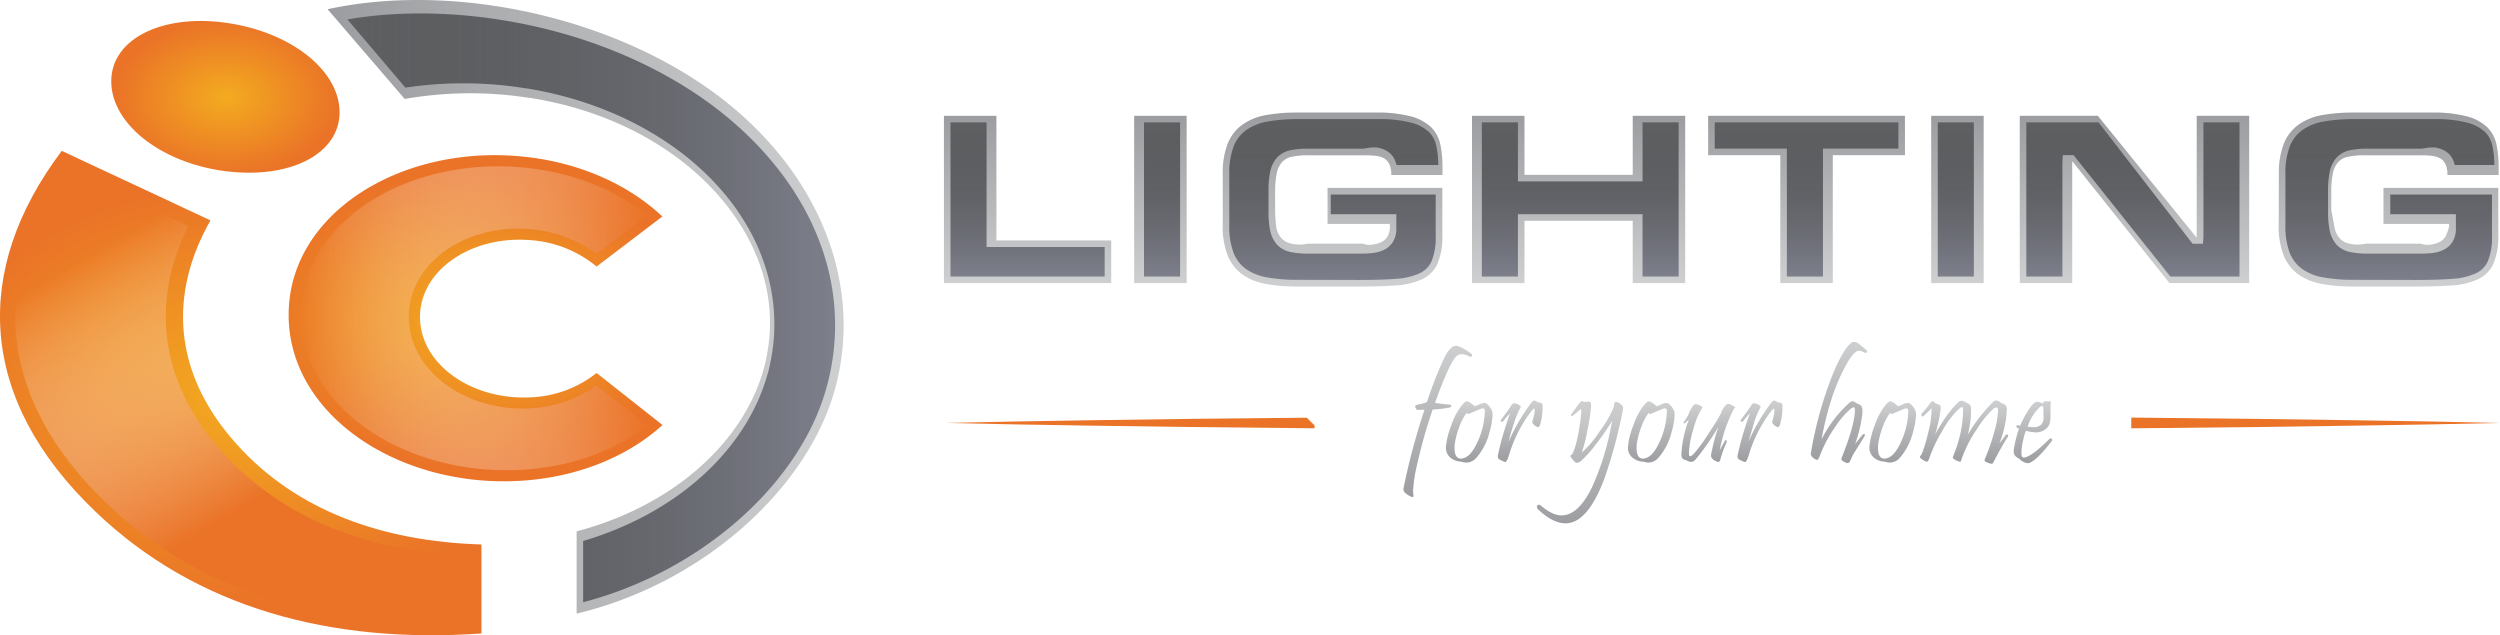 <?xml version="1.0" encoding="UTF-8"?> <svg xmlns="http://www.w3.org/2000/svg" xmlns:xlink="http://www.w3.org/1999/xlink" viewBox="0 0 762.21 193.72"><defs><linearGradient id="A" x1="438.37" y1="151.57" x2="438.37" y2="105.4" xlink:href="#k"><stop offset="0" stop-color="#9b9da0"></stop><stop offset="1" stop-color="#cdcfd0"></stop></linearGradient><linearGradient id="B" x1="447.94" y1="141.03" x2="447.94" y2="122.4" xlink:href="#A"></linearGradient><linearGradient id="C" x1="463.48" y1="140.86" x2="463.48" y2="122.21" xlink:href="#A"></linearGradient><linearGradient id="D" x1="481.7" y1="159.55" x2="481.7" y2="122.29" xlink:href="#A"></linearGradient><linearGradient id="E" x1="503.44" y1="141.03" x2="503.44" y2="122.4" xlink:href="#A"></linearGradient><linearGradient id="F" x1="520.82" y1="140.86" x2="520.82" y2="123.1" xlink:href="#A"></linearGradient><linearGradient id="G" x1="536.61" y1="140.86" x2="536.61" y2="122.21" xlink:href="#A"></linearGradient><linearGradient id="H" x1="560.68" y1="141.19" x2="560.68" y2="104.23" xlink:href="#A"></linearGradient><linearGradient id="I" x1="577.05" y1="141.03" x2="577.05" y2="122.4" xlink:href="#A"></linearGradient><linearGradient id="J" x1="598.8" y1="141.39" x2="598.8" y2="122.21" xlink:href="#A"></linearGradient><linearGradient id="K" x1="619.87" y1="141.22" x2="619.87" y2="122.31" xlink:href="#A"></linearGradient><linearGradient id="L" x1="313.29" y1="35.31" x2="313.29" y2="86.31" xlink:href="#A"></linearGradient><linearGradient id="M" x1="313.29" y1="37.31" x2="313.29" y2="84.31" xlink:href="#k"><stop offset="0" stop-opacity=".4"></stop><stop offset="1" stop-color="#7d7f8b"></stop></linearGradient><linearGradient id="N" x1="353.79" y1="35.31" x2="353.79" y2="86.31" xlink:href="#A"></linearGradient><linearGradient id="O" x1="354.29" x2="354.29" xlink:href="#M"></linearGradient><linearGradient id="P" x1="406.29" y1="34.31" x2="406.29" y2="87.31" xlink:href="#A"></linearGradient><linearGradient id="Q" x1="406.65" y1="36.31" x2="406.65" y2="85.31" xlink:href="#M"></linearGradient><linearGradient id="R" x1="481.29" y1="35.31" x2="481.29" y2="86.31" xlink:href="#A"></linearGradient><linearGradient id="S" x1="481.79" x2="481.79" xlink:href="#M"></linearGradient><linearGradient id="T" x1="550.79" y1="35.31" x2="550.79" y2="86.31" xlink:href="#A"></linearGradient><linearGradient id="U" x1="550.79" x2="550.79" xlink:href="#M"></linearGradient><linearGradient id="V" x1="596.79" y1="35.31" x2="596.79" y2="86.31" xlink:href="#A"></linearGradient><linearGradient id="W" x1="596.29" x2="596.29" xlink:href="#M"></linearGradient><linearGradient id="X" x1="650.79" y1="35.31" x2="650.79" y2="86.31" xlink:href="#A"></linearGradient><linearGradient id="Y" x1="650.29" x2="650.29" xlink:href="#M"></linearGradient><linearGradient id="Z" x1="728.29" y1="34.31" x2="728.29" y2="87.31" xlink:href="#A"></linearGradient><linearGradient id="a" x1="728.65" y1="36.31" x2="728.65" y2="85.31" xlink:href="#M"></linearGradient><linearGradient id="b" x1="288.37" y1="128.96" x2="400.79" y2="128.96" xlink:href="#k"><stop offset="0" stop-color="#ea7327"></stop></linearGradient><linearGradient id="c" x1="649.79" y1="128.95" x2="762.21" y2="128.95" xlink:href="#b"></linearGradient><radialGradient id="d" cx="146.21" cy="122.49" r="53" gradientTransform="translate(-179.31 -26.6) scale(1.73 1.2)" xlink:href="#k"><stop offset="0" stop-color="#f3ab20"></stop><stop offset="1" stop-color="#ea7327"></stop></radialGradient><linearGradient id="e" x1="33.85" y1="74.26" x2="79.43" y2="151.6" xlink:href="#k"><stop offset="0" stop-color="#fff" stop-opacity="0"></stop><stop offset="1" stop-color="#ea7327"></stop></linearGradient><radialGradient id="f" cx="143.51" cy="46.94" r="19.75" xlink:href="#d"></radialGradient><linearGradient id="g" x1="99.88" y1="93.57" x2="257.2" y2="93.57" xlink:href="#A"></linearGradient><linearGradient id="h" x1="105.92" y1="93.86" x2="254.6" y2="93.86" xlink:href="#M"></linearGradient><radialGradient id="i" cx="187.61" cy="103.39" r="37.54" xlink:href="#d"></radialGradient><linearGradient id="j" x1="91.9" y1="97.04" x2="197.4" y2="97.04" xlink:href="#e"></linearGradient><linearGradient id="k" gradientUnits="userSpaceOnUse"></linearGradient></defs><path d="M448.53 107.81a.66.66 0 0 1 .33.52c0 .29-.18.43-.54.43a1 1 0 0 1-.46-.11 4.77 4.77 0 0 0-2.19-.67 2.41 2.41 0 0 0-1.28.35q-2.16 1.38-6.87 14.48a39.18 39.18 0 0 0 4.44.55c.34 0 .5.12.5.37s-.16.44-.5.52a36.71 36.71 0 0 1-5.16.6 156.71 156.71 0 0 0-4.64 16.34 46.5 46.5 0 0 0-1.35 8.69 6 6 0 0 0 .07.66 5.64 5.64 0 0 1 .06.69c0 .23-.08.34-.23.34a4.51 4.51 0 0 1-1.54-.73c-1-.57-1.39-1.23-1.26-2a206.42 206.42 0 0 1 6.4-23.94l-2 .08a.73.73 0 0 1-.63-.43 4.6 4.6 0 0 1-.24-.65c0-.22.23-.38.69-.5l2-.46c.61-.17 1-.41 1.06-.71a106.38 106.38 0 0 1 5.49-13.79q1.65-3 3.14-3 1.49 0 4.71 2.37z" fill="url(#A)"></path><path d="M455.06 126.63a22.19 22.19 0 0 1-.93 5.12 18.69 18.69 0 0 1-4 7.81 4.08 4.08 0 0 1-3 1.47 6.47 6.47 0 0 1-1.67-.28 5.32 5.32 0 0 1-3.32-1.28 3.92 3.92 0 0 1-1.3-3.23 23.34 23.34 0 0 1 1.58-6.42 20.69 20.69 0 0 1 3.43-6.46c.57-.64 1-1 1.39-1s1.29.51 2.39 1.52l1.86-.8a3.79 3.79 0 0 1 1.09-.24c.56 0 1.19.53 1.88 1.58a3.5 3.5 0 0 1 .6 2.21zm-2.49.63l.15-1.84c0-.61-.19-.91-.56-.91a2.85 2.85 0 0 0-.57.08l-3.36 1.41a3.67 3.67 0 0 1-.67.24c-.12 0-.23-.14-.35-.41a15.59 15.59 0 0 0-2.34 4.44 23.22 23.22 0 0 0-1.17 4.08 11.52 11.52 0 0 0-.24 2.21c0 2.23.68 3.31 2.06 3.26a3.53 3.53 0 0 0 1.78-.66c1.21-.82 2.35-2.47 3.4-4.94a22.9 22.9 0 0 0 1.87-6.96z" fill="url(#B)"></path><path d="M470.31 124.05a18.93 18.93 0 0 1-.76 5.42c-.16.52-.38.78-.65.78a3.47 3.47 0 0 1-1.35-.86 1.07 1.07 0 0 1-.26-1.24 11.2 11.2 0 0 0 .61-3.17c0-.27-.06-.41-.17-.41s-.46.26-.85.78a41.29 41.29 0 0 0-6.74 13.19c-.48 1.55-.88 2.32-1.22 2.32a9 9 0 0 1-1.71-.76c-.49-.25-.66-.72-.5-1.43A94.78 94.78 0 0 1 460.4 126a25.47 25.47 0 0 0-2 2.32.54.54 0 0 1-.48.26c-.24 0-.37-.1-.37-.32a.74.74 0 0 1 .18-.43q1.05-1.29 2.84-3.91c.36-.63.72-1 1.08-1a4.86 4.86 0 0 1 1.59.6c.44.24.52.55.21.94a24.44 24.44 0 0 0-1.8 4.44 59.25 59.25 0 0 0-1.73 5.82 61.07 61.07 0 0 1 6.7-11.61c.48-.63.86-1 1.15-1a2 2 0 0 1 1.06.52 3 3 0 0 1 1.15.28 1.19 1.19 0 0 1 .33 1.14z" fill="url(#C)"></path><path d="M494.73 125.35a152 152 0 0 1-5.66 20.8q-5.11 13.41-11.76 13.4c-2.58 0-5.37-1.41-8.34-4.22a1.09 1.09 0 0 1-.39-.79c0-.43.2-.65.6-.65a.9.9 0 0 1 .59.24q3.54 3 6.31 3 5.1 0 9.26-8.5a79.9 79.9 0 0 0 5.7-17.88l.5-2.45a77.58 77.58 0 0 1-5.09 7.31 34.46 34.46 0 0 1-4.27 4.78 2.58 2.58 0 0 1-1.39.71 1.2 1.2 0 0 1-.85-.46l-.93-1.15a.74.74 0 0 1-.22-.47h0q0-.26.39-.36c.7-.94 1.35-3 1.95-6.1a65.67 65.67 0 0 0 1-7c0-.52 0-.79-.2-.79a10 10 0 0 0-1 .79 10.82 10.82 0 0 1-1.65 1.28.27.27 0 0 1-.3-.31.44.44 0 0 1 .13-.3c.25-.31.8-1.06 1.65-2.28s1.28-1.63 1.54-1.63a1.93 1.93 0 0 1 .82.27l1.24-.18c.49 0 .74.38.74 1.13a46.91 46.91 0 0 1-1.09 7.38 44.36 44.36 0 0 1-1.77 7.11 33.66 33.66 0 0 0 5.63-6.73 33.51 33.51 0 0 0 4.21-7.35c0-1 .24-1.45.63-1.45a3.94 3.94 0 0 1 1.69.93c.41.32.53.97.33 1.92z" fill="url(#D)"></path><path d="M510.56 126.63a22.19 22.19 0 0 1-.93 5.12 18.69 18.69 0 0 1-4 7.81 4.08 4.08 0 0 1-3 1.47 6.47 6.47 0 0 1-1.67-.28 5.27 5.27 0 0 1-3.31-1.28 3.92 3.92 0 0 1-1.31-3.23 23.07 23.07 0 0 1 1.59-6.42 20.29 20.29 0 0 1 3.42-6.46c.57-.64 1-1 1.39-1s1.29.51 2.39 1.52l1.86-.8a3.79 3.79 0 0 1 1.09-.24c.56 0 1.19.53 1.88 1.58a3.5 3.5 0 0 1 .6 2.21zm-2.49.63l.15-1.84c0-.61-.19-.91-.56-.91a2.85 2.85 0 0 0-.57.08l-3.36 1.41a3.67 3.67 0 0 1-.67.24c-.12 0-.23-.14-.35-.41a15.59 15.59 0 0 0-2.34 4.44 23.22 23.22 0 0 0-1.17 4.08 11.52 11.52 0 0 0-.24 2.21c0 2.23.69 3.31 2.06 3.26a3.53 3.53 0 0 0 1.78-.66c1.21-.82 2.35-2.47 3.4-4.94a22.9 22.9 0 0 0 1.87-6.96z" fill="url(#E)"></path><path d="M528.65 124.64a45 45 0 0 0-4.32 12.58l1.48-2.72c.07-.2.19-.3.35-.3s.32.14.32.41a.79.79 0 0 1-.06.29 33.69 33.69 0 0 0-1.83 4.88q-.26 1.08-.69 1.08a4.21 4.21 0 0 1-1.69-.85 1.57 1.57 0 0 1-.46-1.69 54.31 54.31 0 0 1 2.19-8.22 77.47 77.47 0 0 1-7 10 1.82 1.82 0 0 1-1.37.72 2.93 2.93 0 0 1-1.43-.5q-1.5-.26-1.5-1.56a3.37 3.37 0 0 1 0-.52 34.8 34.8 0 0 1 2.25-10.3l-1.1 1c-.19.16-.34.2-.44.13s-.09-.26.07-.5a16.91 16.91 0 0 0 1.39-2.26 10.28 10.28 0 0 1 1.4-2.62 1.09 1.09 0 0 1 .83-.48 3.78 3.78 0 0 1 1.71.69c.2.14.31.27.31.39l-.48.72a23.73 23.73 0 0 0-2.3 5.81 28.58 28.58 0 0 0-1.35 7.36c0 .62.14.93.39.93s.61-.27 1.13-.8a51.28 51.28 0 0 0 4.84-6.73 58.25 58.25 0 0 0 3.41-5.58 6.76 6.76 0 0 1 1.59-2.6 1.24 1.24 0 0 1 .69-.26 3.4 3.4 0 0 1 1.17.45c.58.31.87.53.87.68s0 .1-.15.17a.55.55 0 0 0-.22.2z" fill="url(#F)"></path><path d="M543.44 124.05a18.93 18.93 0 0 1-.76 5.42c-.16.52-.37.78-.65.78a3.39 3.39 0 0 1-1.34-.86 1 1 0 0 1-.26-1.24A11.57 11.57 0 0 0 541 125c0-.27-.06-.41-.18-.41s-.45.26-.84.78a41.31 41.31 0 0 0-6.75 13.19c-.48 1.55-.88 2.32-1.21 2.32a8.65 8.65 0 0 1-1.72-.76c-.49-.25-.66-.72-.5-1.43a96.3 96.3 0 0 1 3.73-12.69 25.47 25.47 0 0 0-2 2.32.52.52 0 0 1-.48.26c-.24 0-.36-.1-.36-.32a.72.72 0 0 1 .17-.43c.71-.86 1.65-2.16 2.84-3.91.36-.63.72-1 1.09-1a4.83 4.83 0 0 1 1.58.6c.45.24.52.55.21.94a25.62 25.62 0 0 0-1.79 4.44l-1.74 5.82a61.61 61.61 0 0 1 6.7-11.61c.48-.63.86-1 1.15-1a2 2 0 0 1 1.07.52 3 3 0 0 1 1.14.28 1.19 1.19 0 0 1 .33 1.14z" fill="url(#G)"></path><path d="M569 106.7a.6.6 0 0 1 .28.48c0 .26-.16.39-.5.39a1 1 0 0 1-.45-.13 3.93 3.93 0 0 0-1.5-.5c-.88 0-1.86.88-3 2.64q-5.73 9.33-8.48 24.42a37.65 37.65 0 0 1 8.09-10.84 2.83 2.83 0 0 1 1.43-.87 4.88 4.88 0 0 1 1.09.61 8.29 8.29 0 0 1 1.3.61 2.24 2.24 0 0 1 .56 1.73 6.8 6.8 0 0 1 0 .76 43.33 43.33 0 0 1-2.21 9.35l2.12-2.67a1 1 0 0 1 .59-.37c.16 0 .24.1.24.29a1.34 1.34 0 0 1-.29.73l-3.34 5.34-.84 1.82c-.19.46-.45.7-.78.7a3.29 3.29 0 0 1-1.63-.77c-.29-.2-.34-.51-.15-.95q3.74-9.36 4-14c0-.88-.08-1.32-.37-1.32a3 3 0 0 0-1.19.74 23.82 23.82 0 0 0-4.1 4.77 39.89 39.89 0 0 0-5 9.22c-.32.89-.62 1.34-.89 1.34a3.45 3.45 0 0 1-1.45-.89 1.51 1.51 0 0 1-.37-1.52 117.47 117.47 0 0 1 6.55-23.53q3-7.26 5.4-9.5a1.79 1.79 0 0 1 1.19-.56 2.83 2.83 0 0 1 1.54.69z" fill="url(#H)"></path><path d="M584.17 126.63a22.19 22.19 0 0 1-.93 5.12 18.69 18.69 0 0 1-4 7.81 4.08 4.08 0 0 1-3 1.47 6.47 6.47 0 0 1-1.67-.28 5.32 5.32 0 0 1-3.32-1.28 3.92 3.92 0 0 1-1.3-3.23 23.07 23.07 0 0 1 1.59-6.42 20.29 20.29 0 0 1 3.42-6.46c.57-.64 1-1 1.39-1s1.29.51 2.39 1.52l1.86-.8a3.79 3.79 0 0 1 1.09-.24c.56 0 1.19.53 1.88 1.58a3.5 3.5 0 0 1 .6 2.21zm-2.49.63l.15-1.84c0-.61-.19-.91-.57-.91a2.86 2.86 0 0 0-.56.08l-3.36 1.41a4 4 0 0 1-.67.24c-.12 0-.23-.14-.35-.41a15.59 15.59 0 0 0-2.34 4.44 23.22 23.22 0 0 0-1.17 4.08 11.52 11.52 0 0 0-.24 2.21c0 2.23.69 3.31 2.06 3.26a3.53 3.53 0 0 0 1.78-.66c1.21-.82 2.35-2.47 3.4-4.94a23.19 23.19 0 0 0 1.87-6.96z" fill="url(#I)"></path><path d="M612 133.44q-1.41 2.12-4.21 7.42a1.89 1.89 0 0 1-.32.5 1.56 1.56 0 0 1-.91-.11q-1.5-.45-1.5-.87a1.89 1.89 0 0 1 .19-.69 59.25 59.25 0 0 0 2.79-8.1 25.42 25.42 0 0 0 1.12-6.61q0-.75-.54-.75a1.42 1.42 0 0 0-.87.41 28.65 28.65 0 0 0-4.77 5.81 38.73 38.73 0 0 0-5 9.74 1.27 1.27 0 0 1-.26.58c-.09 0-.3 0-.63-.11a5.91 5.91 0 0 1-1.41-.73.67.67 0 0 1-.32-.5l.32-.85a36.89 36.89 0 0 0 2.84-13.77c0-.45-.13-.67-.39-.67a1.21 1.21 0 0 0-.71.37 26.89 26.89 0 0 0-5.16 6.72 43.67 43.67 0 0 0-4.08 8.55c-.23.68-.47 1-.72 1a4.49 4.49 0 0 1-1.78-1c-.23-.13-.34-.27-.34-.41s.16-.41.47-.74a37.67 37.67 0 0 0 2-6.51 28.52 28.52 0 0 0 1.11-7.65l-1.11 1.07-1.17 1.14a.76.76 0 0 1-.5.28c-.22 0-.32-.14-.32-.43a.91.91 0 0 1 .23-.61 23.83 23.83 0 0 0 2.41-3c.29-.41.54-.61.76-.61s.47.23.93.7l1.09.39a.8.8 0 0 1 .45.8 1.67 1.67 0 0 1 0 .37 46.4 46.4 0 0 1-1.67 7.81q3.84-6.9 7.13-9.81a1.4 1.4 0 0 1 .89-.41 3 3 0 0 1 1.39.58 4.11 4.11 0 0 1 1.17.7 1.84 1.84 0 0 1 .33 1.21 27.84 27.84 0 0 1-1 7.88 52 52 0 0 1 7.7-10 1.36 1.36 0 0 1 1-.43 2.63 2.63 0 0 1 1.61.87 1.74 1.74 0 0 1 1.6 2.06 30.41 30.41 0 0 1-2.25 10.1 24 24 0 0 0 1.69-2.21.79.79 0 0 1 .65-.45c.22 0 .32.11.32.34a1 1 0 0 1-.25.63z" fill="url(#J)"></path><path d="M625.57 134.47q-5.27 6.75-7.41 6.75a4.38 4.38 0 0 1-2.58-1.41c-1.09-.51-1.63-1.19-1.63-2a2.89 2.89 0 0 1 0-.5 35.7 35.7 0 0 1 1.59-6.57q-.81-.42-.81-.78c0-.2.16-.31.46-.31a1.57 1.57 0 0 1 .72.2 27 27 0 0 1 3.47-6.16c.66-.81 1.26-1.22 1.8-1.22a7 7 0 0 1 1.82.63c-.08-.43.05-.68.37-.75h1c.62 0 .93.1.93.32a2.17 2.17 0 0 1-.07.37 2.89 2.89 0 0 0-.06.56v3.47c0 1.8-.49 3.05-1.47 3.76a5.05 5.05 0 0 1-3 1 15 15 0 0 1-3-.48 11.74 11.74 0 0 0-.82 2.63 16.77 16.77 0 0 0-.57 4.38c0 .75.26 1.13.72 1.13a2.58 2.58 0 0 0 .67-.13q2.52-.89 7-5.42a.79.79 0 0 1 .56-.29c.27 0 .41.13.41.39a.76.76 0 0 1-.1.43zm-2.57-9.88c0-.56-.13-.84-.37-.84a1.34 1.34 0 0 0-.7.35 13.88 13.88 0 0 0-3.73 6c.29.05.8.09 1.52.13a3.37 3.37 0 0 0 2.63-.8 3.16 3.16 0 0 0 .71-2.15c0 .72-.06-.16-.06-2.69z" fill="url(#K)"></path><path d="M287.79,35.31h16v38h35v13h-51Z" fill="url(#L)"></path><path d="M289.79 84.31V37.3h11v38.01h36v9h-47z" fill="url(#M)"></path><path d="M345.79,35.31h16v51h-16Z" fill="url(#N)"></path><path d="M348.79 37.31h11v47h-11z" fill="url(#O)"></path><path d="M372.79 53.07a24.31 24.31 0 0 1 1.53-9.31 13 13 0 0 1 4.47-5.76 17.83 17.83 0 0 1 7.13-2.9 52.24 52.24 0 0 1 9.51-.78h24a39.81 39.81 0 0 1 10.72 1.17 14.14 14.14 0 0 1 6.17 3.3 10.34 10.34 0 0 1 2.8 5.21 31.73 31.73 0 0 1 .67 6.82v2.53h-15.61a7.8 7.8 0 0 0-.54-3.19 4 4 0 0 0-1.58-1.82 6.41 6.41 0 0 0-2.5-.81 28.44 28.44 0 0 0-3.41-.18h-17.26a23.07 23.07 0 0 0-5 .44 5.64 5.64 0 0 0-3.08 1.7 7.47 7.47 0 0 0-1.57 3.45 27.54 27.54 0 0 0-.47 5.59V64a43.77 43.77 0 0 0 .37 5.4 7.05 7.05 0 0 0 1.56 3.26 5.57 5.57 0 0 0 3.06 1.63 11 11 0 0 0 4.93 0h16.82a5.56 5.56 0 0 0 3 .27 8 8 0 0 0 2.63-.74 4.49 4.49 0 0 0 1.88-1.71 5.73 5.73 0 0 0 .73-3v-.84h-19v-11h35v14.42a20.89 20.89 0 0 1-1.49 8.74 9.54 9.54 0 0 1-4.58 4.65 21.63 21.63 0 0 1-7.84 1.92q-4.79.36-11.46.36h-18.95a52.18 52.18 0 0 1-9.51-.79 17.83 17.83 0 0 1-7.13-2.9 13.08 13.08 0 0 1-4.47-5.73 24.25 24.25 0 0 1-1.53-9.35z" fill="url(#P)"></path><path d="M395.36 85.31a50.39 50.39 0 0 1-9.17-.76 15.7 15.7 0 0 1-6.3-2.53 10.91 10.91 0 0 1-3.74-4.81 22.21 22.21 0 0 1-1.36-8.5V53.07a22.52 22.52 0 0 1 1.38-8.56 11 11 0 0 1 3.83-4.88 15.94 15.94 0 0 1 6.4-2.56 51 51 0 0 1 9.31-.76h24.24a38.93 38.93 0 0 1 10.33 1.1 12.38 12.38 0 0 1 5.35 2.81 8.27 8.27 0 0 1 2.26 4.19 29.32 29.32 0 0 1 .63 5.9h-12.73a14.61 14.61 0 0 0-.56-1.61 6.09 6.09 0 0 0-2.43-2.7 8.76 8.76 0 0 0-3.34-1.07 17.56 17.56 0 0 0-3.64.39h-17a25 25 0 0 0-5.34.47 7.72 7.72 0 0 0-4.16 2.28 9.23 9.23 0 0 0-2.06 4.28 27.45 27.45 0 0 0-.51 5.8v6.34a27.37 27.37 0 0 0 .51 5.83 9.22 9.22 0 0 0 2.06 4.24 7.66 7.66 0 0 0 4.16 2.28 25.17 25.17 0 0 0 5.34.48h16.62a26.47 26.47 0 0 0 3.24-.2 10.15 10.15 0 0 0 3.28-.94 6.65 6.65 0 0 0 2.76-2.5 7.75 7.75 0 0 0 1-4.12v-4.25h-20v-6h32v12.56a18.91 18.91 0 0 1-1.28 7.81 7.39 7.39 0 0 1-3.57 3.62 20 20 0 0 1-7.06 1.7c-3.13.24-7 .36-11.37.36z" fill="url(#Q)"></path><path d="M448.79,35.31h16v18h33v-18h16v51h-16v-19h-33v19h-16Z" fill="url(#R)"></path><path d="M500.79 84.31v-19h-38v19h-11V37.3h11v18h38v-18h11v47.01h-11z" fill="url(#S)"></path><path d="M520.79,35.31h60v12h-22v39h-16v-39h-22Z" fill="url(#T)"></path><path d="M544.79 84.31V45.3h-22v-8h56v8h-23v39.01h-11z" fill="url(#U)"></path><path d="M588.79,35.31h16v51h-16Z" fill="url(#V)"></path><path d="M590.79 37.31h11v47h-11z" fill="url(#W)"></path><path d="M615.79 35.31h23.81l30 37h.14v-37h16v51h-24.3l-29.51-37h-.14v37h-16z" fill="url(#X)"></path><path d="M661.71 84.31L632.19 47.3h-3.26l-.14 2.19v34.82h-11V37.3h22l28.69 37.01h3.17l.14-2.19V37.3h11v47.01h-21.08z" fill="url(#Y)"></path><path d="M694.79 53.07a24.31 24.31 0 0 1 1.53-9.31 13.18 13.18 0 0 1 4.47-5.76 17.83 17.83 0 0 1 7.13-2.9 52.24 52.24 0 0 1 9.51-.78h24a39.86 39.86 0 0 1 10.72 1.17 14.14 14.14 0 0 1 6.17 3.3 10.34 10.34 0 0 1 2.8 5.21 32.37 32.37 0 0 1 .67 6.82v2.53h-15.61a7.8 7.8 0 0 0-.54-3.19 4 4 0 0 0-1.58-1.82 6.41 6.41 0 0 0-2.5-.81 28.44 28.44 0 0 0-3.41-.18h-17.26a23.07 23.07 0 0 0-5 .44 5.64 5.64 0 0 0-3.08 1.7 7.47 7.47 0 0 0-1.57 3.45 27.54 27.54 0 0 0-.47 5.59V64l1 5.4a6.86 6.86 0 0 0 1.56 3.26 5.54 5.54 0 0 0 3 1.63 11 11 0 0 0 4.93 0h16.83a5.55 5.55 0 0 0 3 .27 8.05 8.05 0 0 0 2.62-.74 4.49 4.49 0 0 0 1.88-1.71 13.19 13.19 0 0 0 1.09-3v-.84h-20v-11h35v14.42a20.89 20.89 0 0 1-1.49 8.74 9.54 9.54 0 0 1-4.58 4.65 21.63 21.63 0 0 1-7.77 1.92q-4.79.36-11.46.36h-19a52.18 52.18 0 0 1-9.51-.79 17.83 17.83 0 0 1-7.13-2.9 13.23 13.23 0 0 1-4.47-5.73 24.25 24.25 0 0 1-1.53-9.35z" fill="url(#Z)"></path><path d="M717.36 85.31a50.2 50.2 0 0 1-9.16-.76 15.58 15.58 0 0 1-6.3-2.55 10.86 10.86 0 0 1-3.75-4.81 22.21 22.21 0 0 1-1.36-8.5V53.07a22.31 22.31 0 0 1 1.39-8.56 10.93 10.93 0 0 1 3.8-4.88 15.94 15.94 0 0 1 6.4-2.56 51 51 0 0 1 9.31-.76h24.24a39.06 39.06 0 0 1 10.34 1.1 12.39 12.39 0 0 1 5.34 2.81 8.27 8.27 0 0 1 2.26 4.19 29.32 29.32 0 0 1 .63 5.9h-12.07a13.83 13.83 0 0 0-.55-1.61 6.07 6.07 0 0 0-2.44-2.7 8.76 8.76 0 0 0-3.34-1.07 17.66 17.66 0 0 0-3.64.39h-16.6a25 25 0 0 0-5.34.47 7.72 7.72 0 0 0-4.16 2.28 9.23 9.23 0 0 0-2.06 4.28 27.58 27.58 0 0 0-.51 5.8v6.34a27.5 27.5 0 0 0 .51 5.83 9.22 9.22 0 0 0 2.06 4.24 7.66 7.66 0 0 0 4.16 2.28 25.11 25.11 0 0 0 5.34.48h16.62a26.47 26.47 0 0 0 3.24-.2 10.15 10.15 0 0 0 3.28-.94 6.65 6.65 0 0 0 2.76-2.5 7.68 7.68 0 0 0 1-4.12v-4.25h-20v-6h31v12.56a18.91 18.91 0 0 1-1.28 7.81 7.39 7.39 0 0 1-3.57 3.62 20 20 0 0 1-7.1 1.7c-3.13.24-7 .36-11.37.36z" fill="url(#a)"></path><path d="M400.79 129.7l-2.38-2.35-35.9.36-30.35.42-23.4.39-20.39.43 20.39.43 23.4.39 30.35.42 38.28.39z" fill="url(#b)"></path><path d="M741.82 128.52l-23.4-.39-30.35-.42-38.28-.4v3.28l38.28-.4 30.35-.42 23.4-.39 20.39-.43z" fill="url(#c)"></path><g fill-rule="evenodd"><path d="M146.79,166v27.13c-45.67,3.24-86.87-7.67-117.53-37C-6.8,121.75-8.64,82.46,18.83,46L64.17,67.19c-12.63,22.21-11.72,46.36,8,68.26C90.4,155.74,116.6,165.08,146.79,166Z" fill="url(#d)"></path><path d="M142.79,189.87C98.93,192,60.3,180.33,32.16,153.13.28,122.33-4.15,86.66,20.1,51.72L57.43,68.87c-12,24.06-8.21,48.57,10.61,69.28,17.93,19.74,43.81,30,74.75,31.28Z" fill="url(#e)"></path><path d="M70.56 52.39C50.46 50.48 34 38.45 33.92 24.88S50.66 3.76 70.75 7.23c19.33 3.33 33 15 32.78 27.32-.21 11.89-13.98 19.65-32.97 17.84z" fill="url(#f)"></path></g><path d="M223.74 33C191.62 6 139.86-5.88 99.88 2.81l23.51 27.36a115.93 115.93 0 0 1 36.33-.57l1 .14.82.12h.21c.53.08 1.06.17 1.58.27l.64.1 1.32.25 1.2.24.54.11c40.4 8.35 67.73 37.26 67.73 67.51a53 53 0 0 1-1.36 11.93c-.07.23-.09.4-.12.49s-.06.28-.1.42l-.07.29c-5.77 22.61-27.15 42.57-57.3 50.53h0v25.08c38.46-9.18 69.64-37.74 78.37-67.09 8.94-30.06-2.1-63.07-30.44-86.99z" fill="url(#g)"></path><path d="M177.79 164.94c29-8.59 49.68-28 56.1-50.44.56-1.89.31-1 .73-2.71.2-.85.17-.93.38-1.93a56.15 56.15 0 0 0 1.09-11c0-15.43-6.32-30.61-18.32-43.3-12.42-13.14-30.37-23-51.4-27.53l-.52-.11-1.26-.26-1.34-.26-.66-.12L161 27h-.22l-1.86-.28a118.8 118.8 0 0 0-35.32 0L105.92 5.93C122.75 3 141.85 3.66 160.07 7.4c24.4 5 46 15.27 61.85 28.47 14.1 11.75 23.85 25.6 28.85 40.35a70.43 70.43 0 0 1 .83 43.26c-4 13.55-13.07 27.14-25.94 38.61a117.21 117.21 0 0 1-47.87 25.52z" fill="url(#h)"></path><path d="M181.89,113.71a34.4,34.4,0,0,1-20.83,7.45c-17.66.63-33-10.32-33-24.5s15.32-24.66,33-23.49a35.51,35.51,0,0,1,20.83,8.1L201.94,66c-9.77-9.2-24-16.06-40.88-18.08C123.31,43.36,88,64.61,88,96s35.36,53.77,73.11,50.41c16.86-1.51,31.11-7.93,40.88-16.83Z" fill="url(#i)"></path><path d="M161.06 143.09c-35.78 2.93-69.16-18-69.16-47s33.38-48.89 69.16-44.86c14.18 1.6 26.81 6.75 36.34 14.43l-15.56 11.75a38.78 38.78 0 0 0-20.78-7.59c-19.4-1.42-36.41 10.54-36.41 26.79s17 28.73 36.41 27.91a37.71 37.71 0 0 0 20.78-7l15.56 12.23c-9.53 7.42-22.16 12.18-36.34 13.34z" fill="url(#j)"></path></svg> 